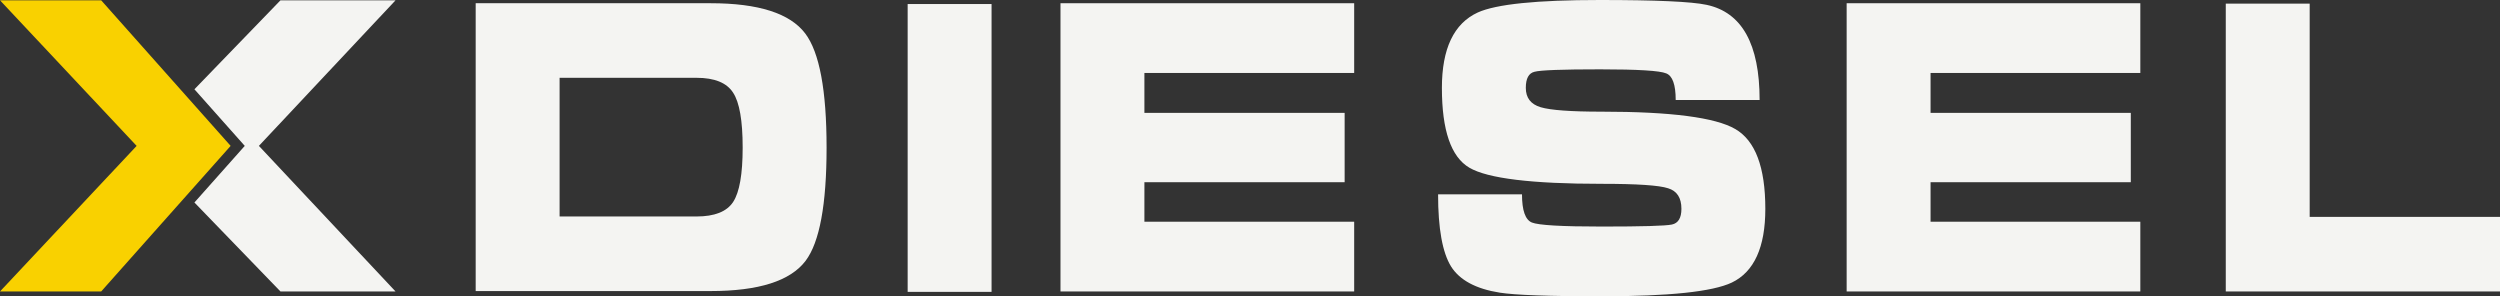 <?xml version="1.0" encoding="UTF-8"?> <svg xmlns="http://www.w3.org/2000/svg" width="675" height="80" viewBox="0 0 675 80" fill="none"><rect x="0" y="0" width="675" height="80" fill="#333333" stroke="none"/> <path d="M128.435 78.585V0.871H191.87C204.777 0.871 213.29 3.592 217.409 9.034C221.254 14.113 223.176 24.381 223.176 39.837C223.176 55.22 221.288 65.415 217.512 70.422C213.393 75.864 204.846 78.585 191.87 78.585H128.435ZM151.09 58.449H188.06C192.934 58.449 196.23 57.143 197.946 54.531C199.662 51.918 200.52 47.02 200.52 39.837C200.52 32.581 199.662 27.646 197.946 25.034C196.23 22.349 192.934 21.007 188.06 21.007H151.09V58.449Z" fill="#F4F4F2"></path> <path d="M245.066 78.803V1.088H267.721V78.803H245.066Z" fill="#F4F4F2"></path> <path d="M286.332 78.694V0.871H365.627V19.701H308.988V30.476H363.052V49.197H308.988V59.864H365.627V78.694H286.332Z" fill="#F4F4F2"></path> <path d="M432.461 61.17C443.377 61.17 449.693 60.989 451.409 60.626C453.126 60.263 453.984 58.848 453.984 56.381C453.984 53.406 452.782 51.556 450.38 50.83C447.977 50.032 442.004 49.633 432.461 49.633C413.582 49.633 401.67 48.181 396.727 45.279C391.784 42.376 389.313 35.193 389.313 23.728C389.313 13.134 392.539 6.349 398.993 3.374C403.936 1.125 414.92 0 431.946 0C447.119 0 456.73 0.435 460.781 1.306C470.323 3.338 475.095 11.9 475.095 26.993H452.439C452.439 22.857 451.581 20.463 449.865 19.809C448.148 19.084 442.21 18.721 432.049 18.721C421.82 18.721 415.916 18.939 414.337 19.374C412.758 19.737 411.968 21.188 411.968 23.728C411.968 26.413 413.307 28.154 415.984 28.952C418.662 29.751 424.154 30.15 432.461 30.15C451.135 30.15 463.149 31.71 468.504 34.83C473.928 37.95 476.639 45.134 476.639 56.381C476.639 66.757 473.619 73.397 467.577 76.299C462.36 78.766 450.62 80 432.358 80C418.284 80 409.153 79.674 404.966 79.02C398.512 78.004 394.118 75.646 391.784 71.946C389.45 68.172 388.283 61.678 388.283 52.463H410.938C410.938 56.816 411.831 59.356 413.616 60.082C415.401 60.807 421.683 61.17 432.461 61.17Z" fill="#F4F4F2"></path> <path d="M498.595 78.694V0.871H577.889V19.701H521.251V30.476H575.315V49.197H521.251V59.864H577.889V78.694H498.595Z" fill="#F4F4F2"></path> <path d="M600.958 0.98H623.613V58.558H675V78.694H600.958V0.98Z" fill="#F4F4F2"></path> <path d="M0 0.085H27.32L62.271 39.389L27.32 78.694H0L36.892 39.389L0 0.085Z" fill="#F9D100"></path> <path d="M52.494 54.674L75.726 78.694H106.794L69.901 39.389L106.794 0.085H75.726L52.494 24.104L66.086 39.389L52.494 54.674Z" fill="#F4F4F2"></path> </svg> 